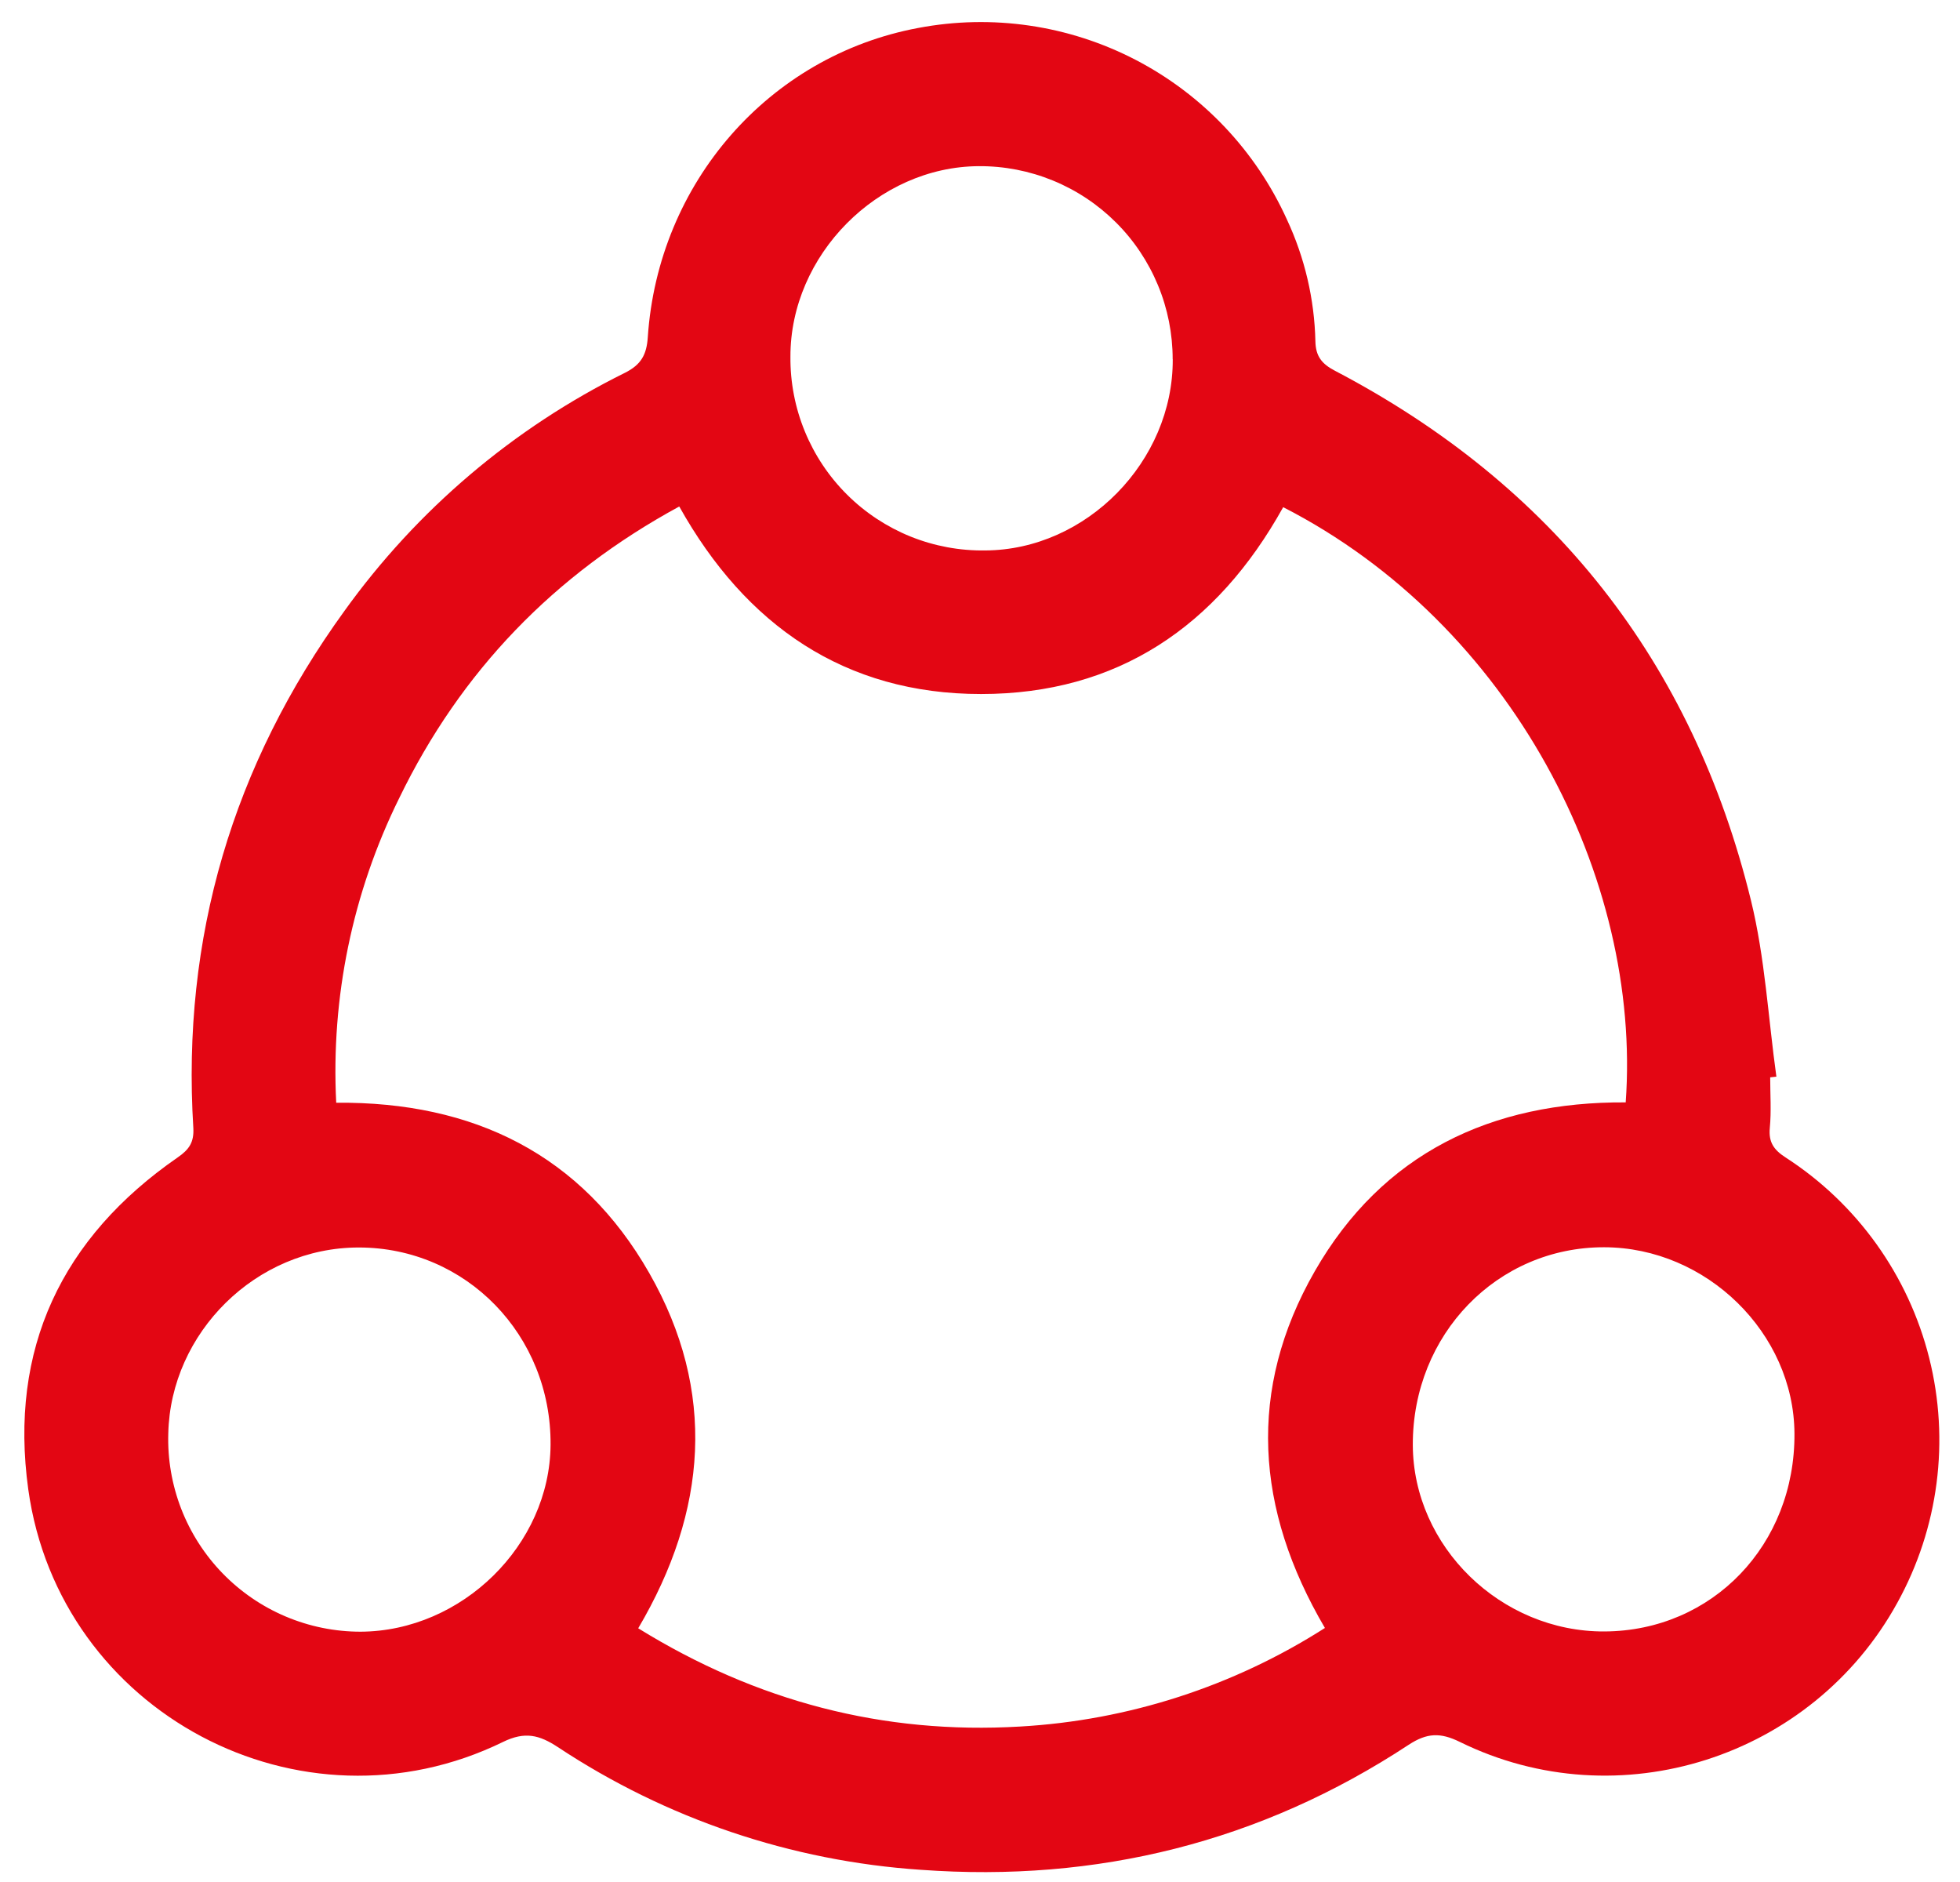 <svg width="50" height="48" viewBox="0 0 50 48" fill="none" xmlns="http://www.w3.org/2000/svg">
<path d="M45.158 27.477C45.158 27.908 45.189 28.342 45.148 28.77C45.114 29.133 45.252 29.328 45.548 29.519C47.374 30.697 48.684 32.526 49.214 34.634C49.744 36.743 49.454 38.974 48.402 40.877C46.228 44.835 41.29 46.419 37.24 44.427C36.744 44.183 36.403 44.195 35.936 44.5C32.156 46.987 27.978 48.016 23.49 47.689C20.184 47.467 16.993 46.388 14.23 44.559C13.758 44.249 13.391 44.155 12.834 44.427C7.676 46.947 1.512 43.686 0.721 37.985C0.227 34.406 1.569 31.569 4.537 29.517C4.828 29.316 4.952 29.129 4.932 28.77C4.63 23.912 5.939 19.514 8.785 15.584C10.638 13.004 13.095 10.918 15.941 9.509C16.355 9.302 16.495 9.047 16.525 8.604C16.788 4.656 19.623 1.424 23.419 0.714C25.309 0.354 27.264 0.641 28.971 1.527C30.678 2.414 32.038 3.849 32.831 5.602C33.285 6.575 33.532 7.632 33.556 8.705C33.563 9.081 33.716 9.279 34.049 9.453C39.61 12.363 43.174 16.871 44.667 22.963C45.026 24.427 45.107 25.959 45.316 27.46L45.158 27.477ZM32.734 12.936C31.041 15.983 28.502 17.701 25.026 17.701C21.551 17.701 19.021 15.948 17.328 12.918C14.133 14.654 11.752 17.123 10.184 20.356C8.993 22.766 8.44 25.441 8.577 28.125C12.087 28.093 14.839 29.453 16.562 32.468C18.286 35.483 18.044 38.543 16.281 41.529C19.297 43.394 22.53 44.241 26.023 44.035C28.788 43.877 31.465 43.011 33.799 41.521C32.02 38.494 31.812 35.437 33.54 32.423C35.268 29.41 38.048 28.095 41.472 28.116C41.884 22.4 38.562 15.92 32.736 12.936H32.734ZM29.915 9.163C29.915 8.514 29.788 7.871 29.539 7.272C29.29 6.673 28.926 6.128 28.466 5.671C28.006 5.213 27.461 4.851 26.861 4.605C26.261 4.359 25.618 4.234 24.969 4.238C22.391 4.251 20.159 6.508 20.164 9.096C20.158 9.75 20.283 10.398 20.531 11.002C20.779 11.606 21.145 12.155 21.608 12.615C22.071 13.076 22.622 13.439 23.227 13.684C23.833 13.928 24.481 14.049 25.134 14.039C27.713 14.026 29.93 11.767 29.917 9.163H29.915ZM40.929 41.61C43.685 41.597 45.795 39.401 45.777 36.561C45.762 33.999 43.533 31.817 40.925 31.811C38.195 31.805 36.035 34.034 36.041 36.85C36.049 39.443 38.287 41.623 40.931 41.61H40.929ZM9.151 31.817C6.528 31.817 4.351 33.993 4.293 36.559C4.273 37.216 4.386 37.87 4.623 38.483C4.861 39.095 5.219 39.654 5.676 40.125C6.134 40.597 6.681 40.972 7.286 41.228C7.891 41.484 8.541 41.616 9.197 41.616C11.786 41.605 14.027 39.403 14.045 36.851C14.066 34.054 11.891 31.817 9.153 31.817H9.151Z" fill="#E30613"/>
</svg>
